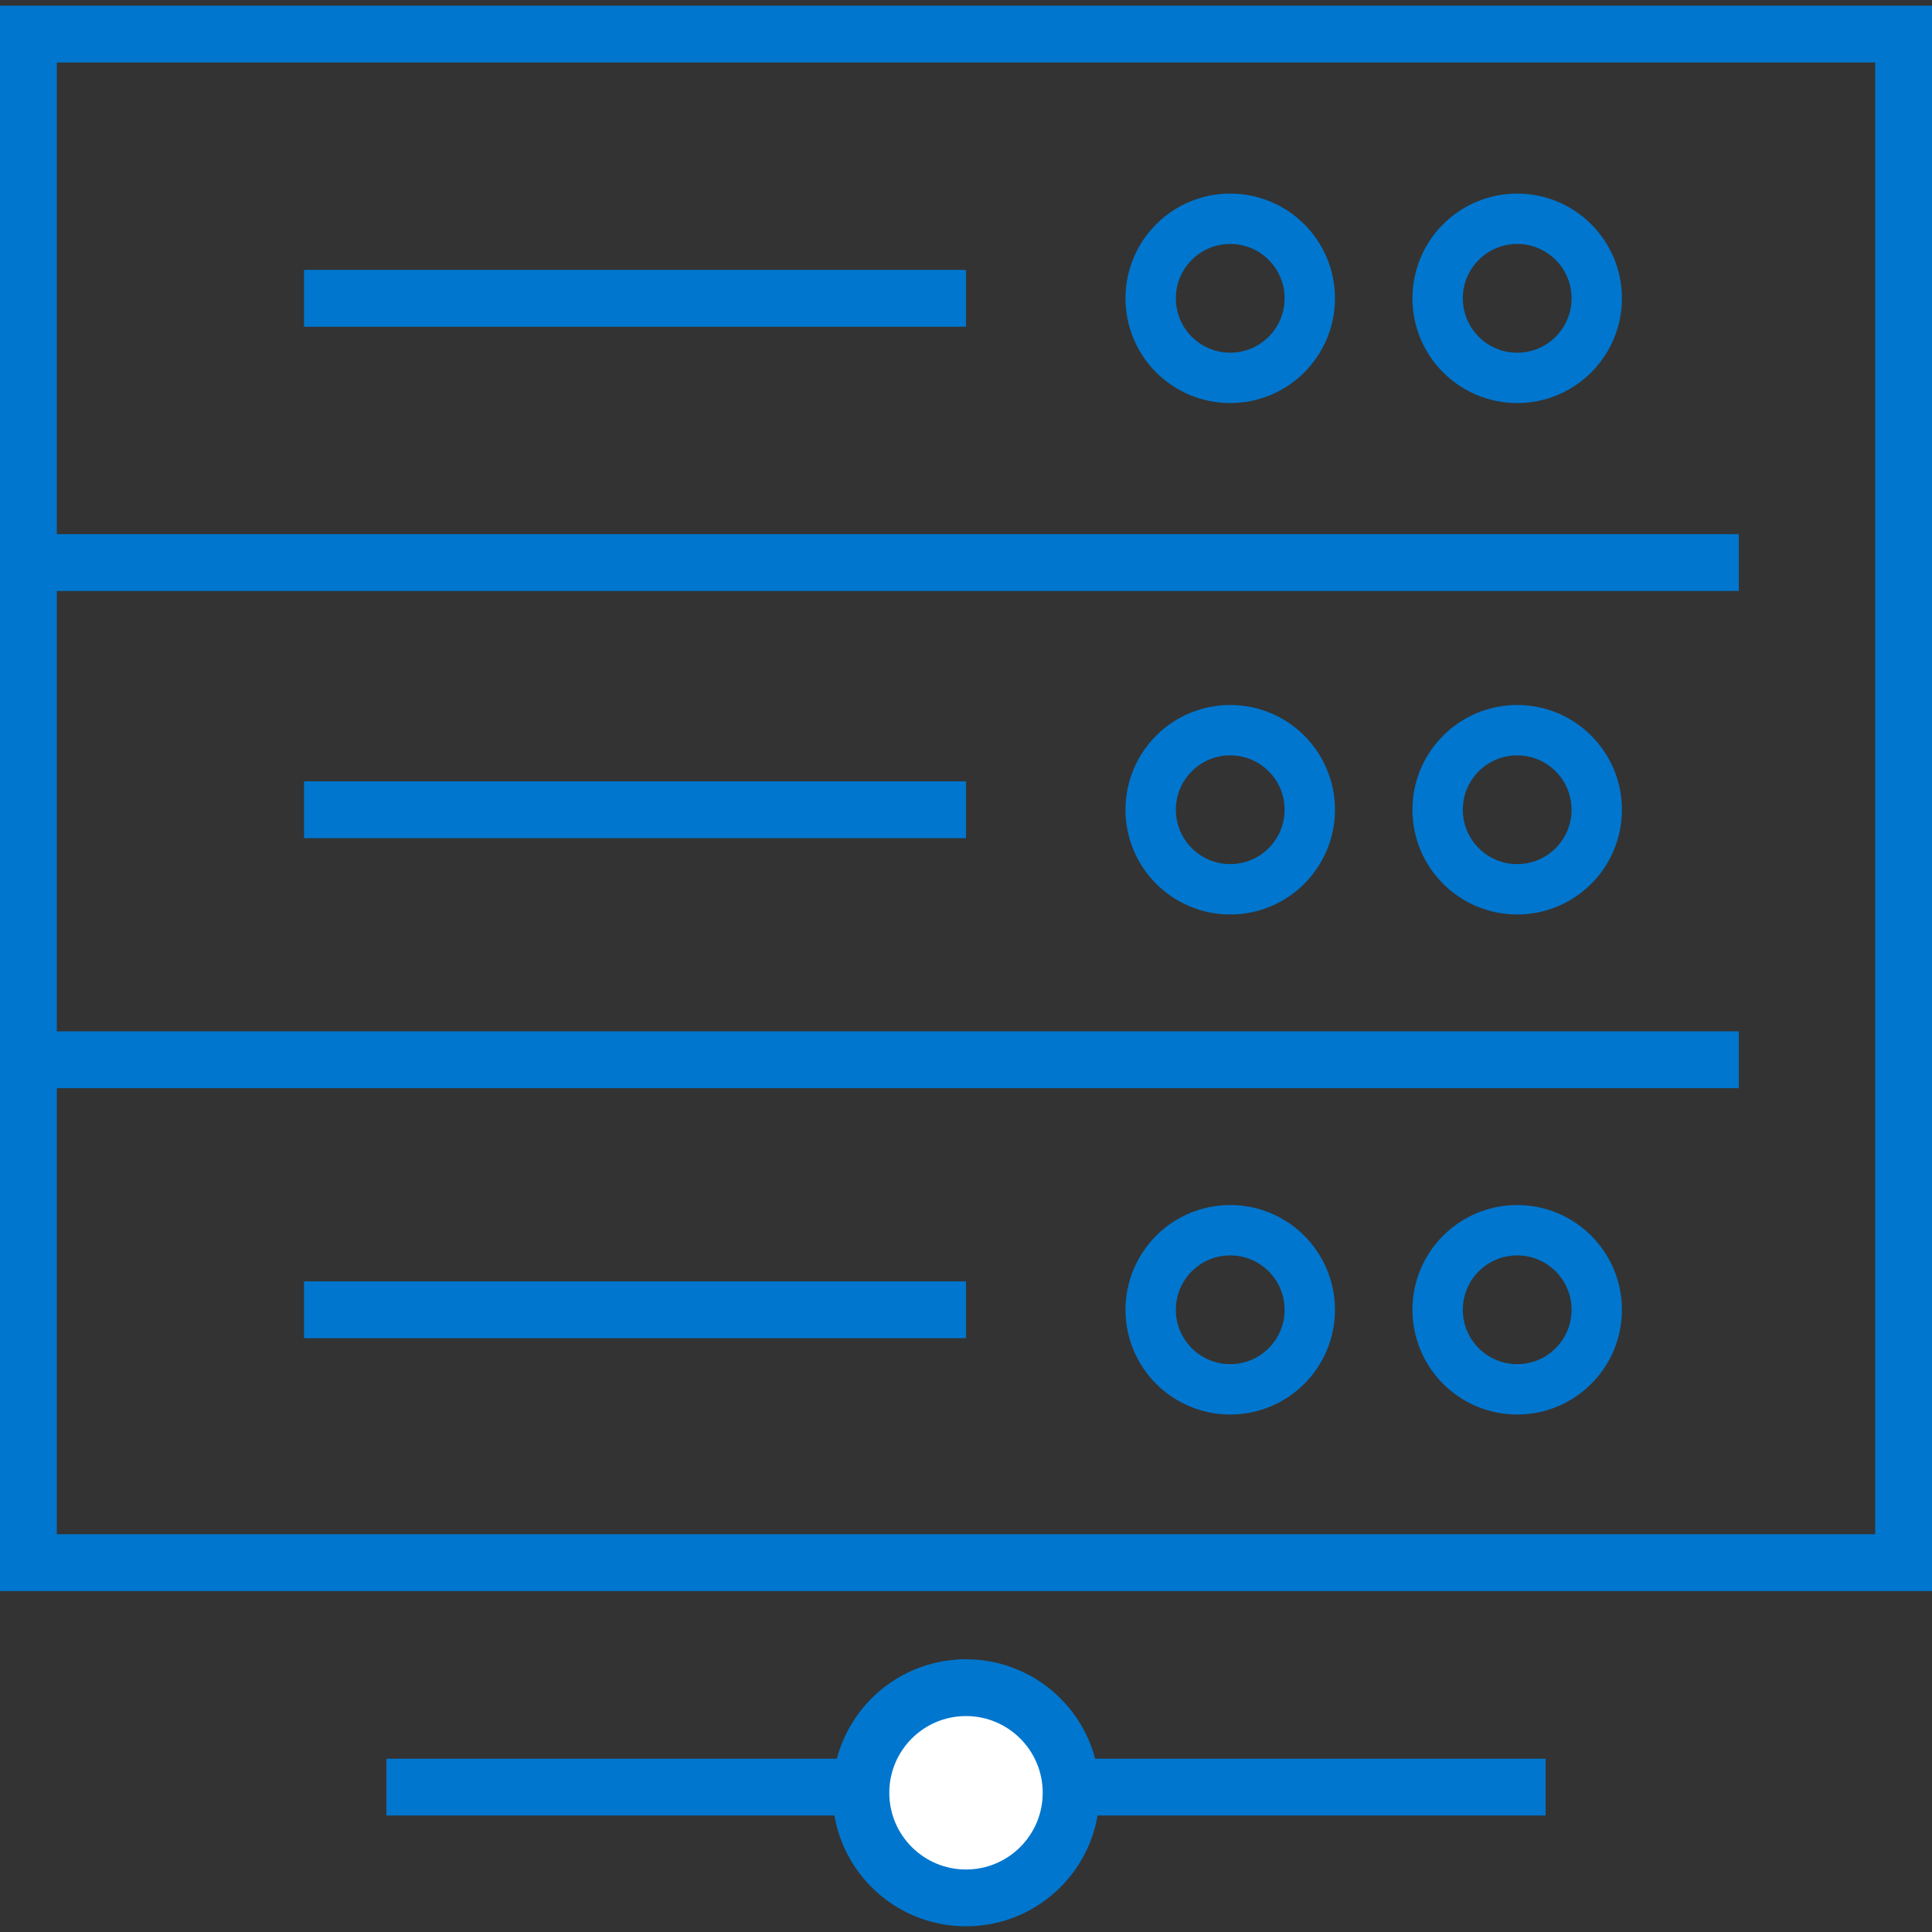 <svg xmlns="http://www.w3.org/2000/svg" xmlns:xlink="http://www.w3.org/1999/xlink" id="Layer_1" x="0px" y="0px" viewBox="0 0 68 68" style="enable-background:new 0 0 68 68;" xml:space="preserve"><rect x="0" y="0" width="68" height="68" fill="#333333" stroke="none"/><style type="text/css">	.st0{fill:none;stroke:#0076CE;stroke-width:2;stroke-miterlimit:10;}	.st1{fill:#FFFFFF;stroke:#0076CE;stroke-width:2;stroke-miterlimit:10;}	.st2{fill:none;stroke:#0076CE;stroke-width:1.773;stroke-miterlimit:10;}</style><g>	<rect x="1" y="1.2" class="st0" width="66" height="53.8"></rect>	<line class="st0" x1="1.2" y1="19.8" x2="61.2" y2="19.8"></line>	<line class="st0" x1="1.2" y1="37.3" x2="61.2" y2="37.3"></line>	<line class="st0" x1="13.6" y1="62.9" x2="54.4" y2="62.9"></line>	<ellipse class="st1" cx="34" cy="63.1" rx="3.7" ry="3.7"></ellipse>	<line class="st0" x1="10.7" y1="46.1" x2="34" y2="46.1"></line>	<circle class="st2" cx="43.3" cy="46.1" r="2.8"></circle>	<circle class="st2" cx="53.4" cy="46.1" r="2.8"></circle>	<line class="st0" x1="10.7" y1="28.5" x2="34" y2="28.5"></line>	<circle class="st2" cx="43.3" cy="28.5" r="2.8"></circle>	<circle class="st2" cx="53.4" cy="28.5" r="2.8"></circle>	<line class="st0" x1="10.7" y1="10.5" x2="34" y2="10.5"></line>	<circle class="st2" cx="43.3" cy="10.5" r="2.8"></circle>	<circle class="st2" cx="53.4" cy="10.5" r="2.8"></circle></g></svg>